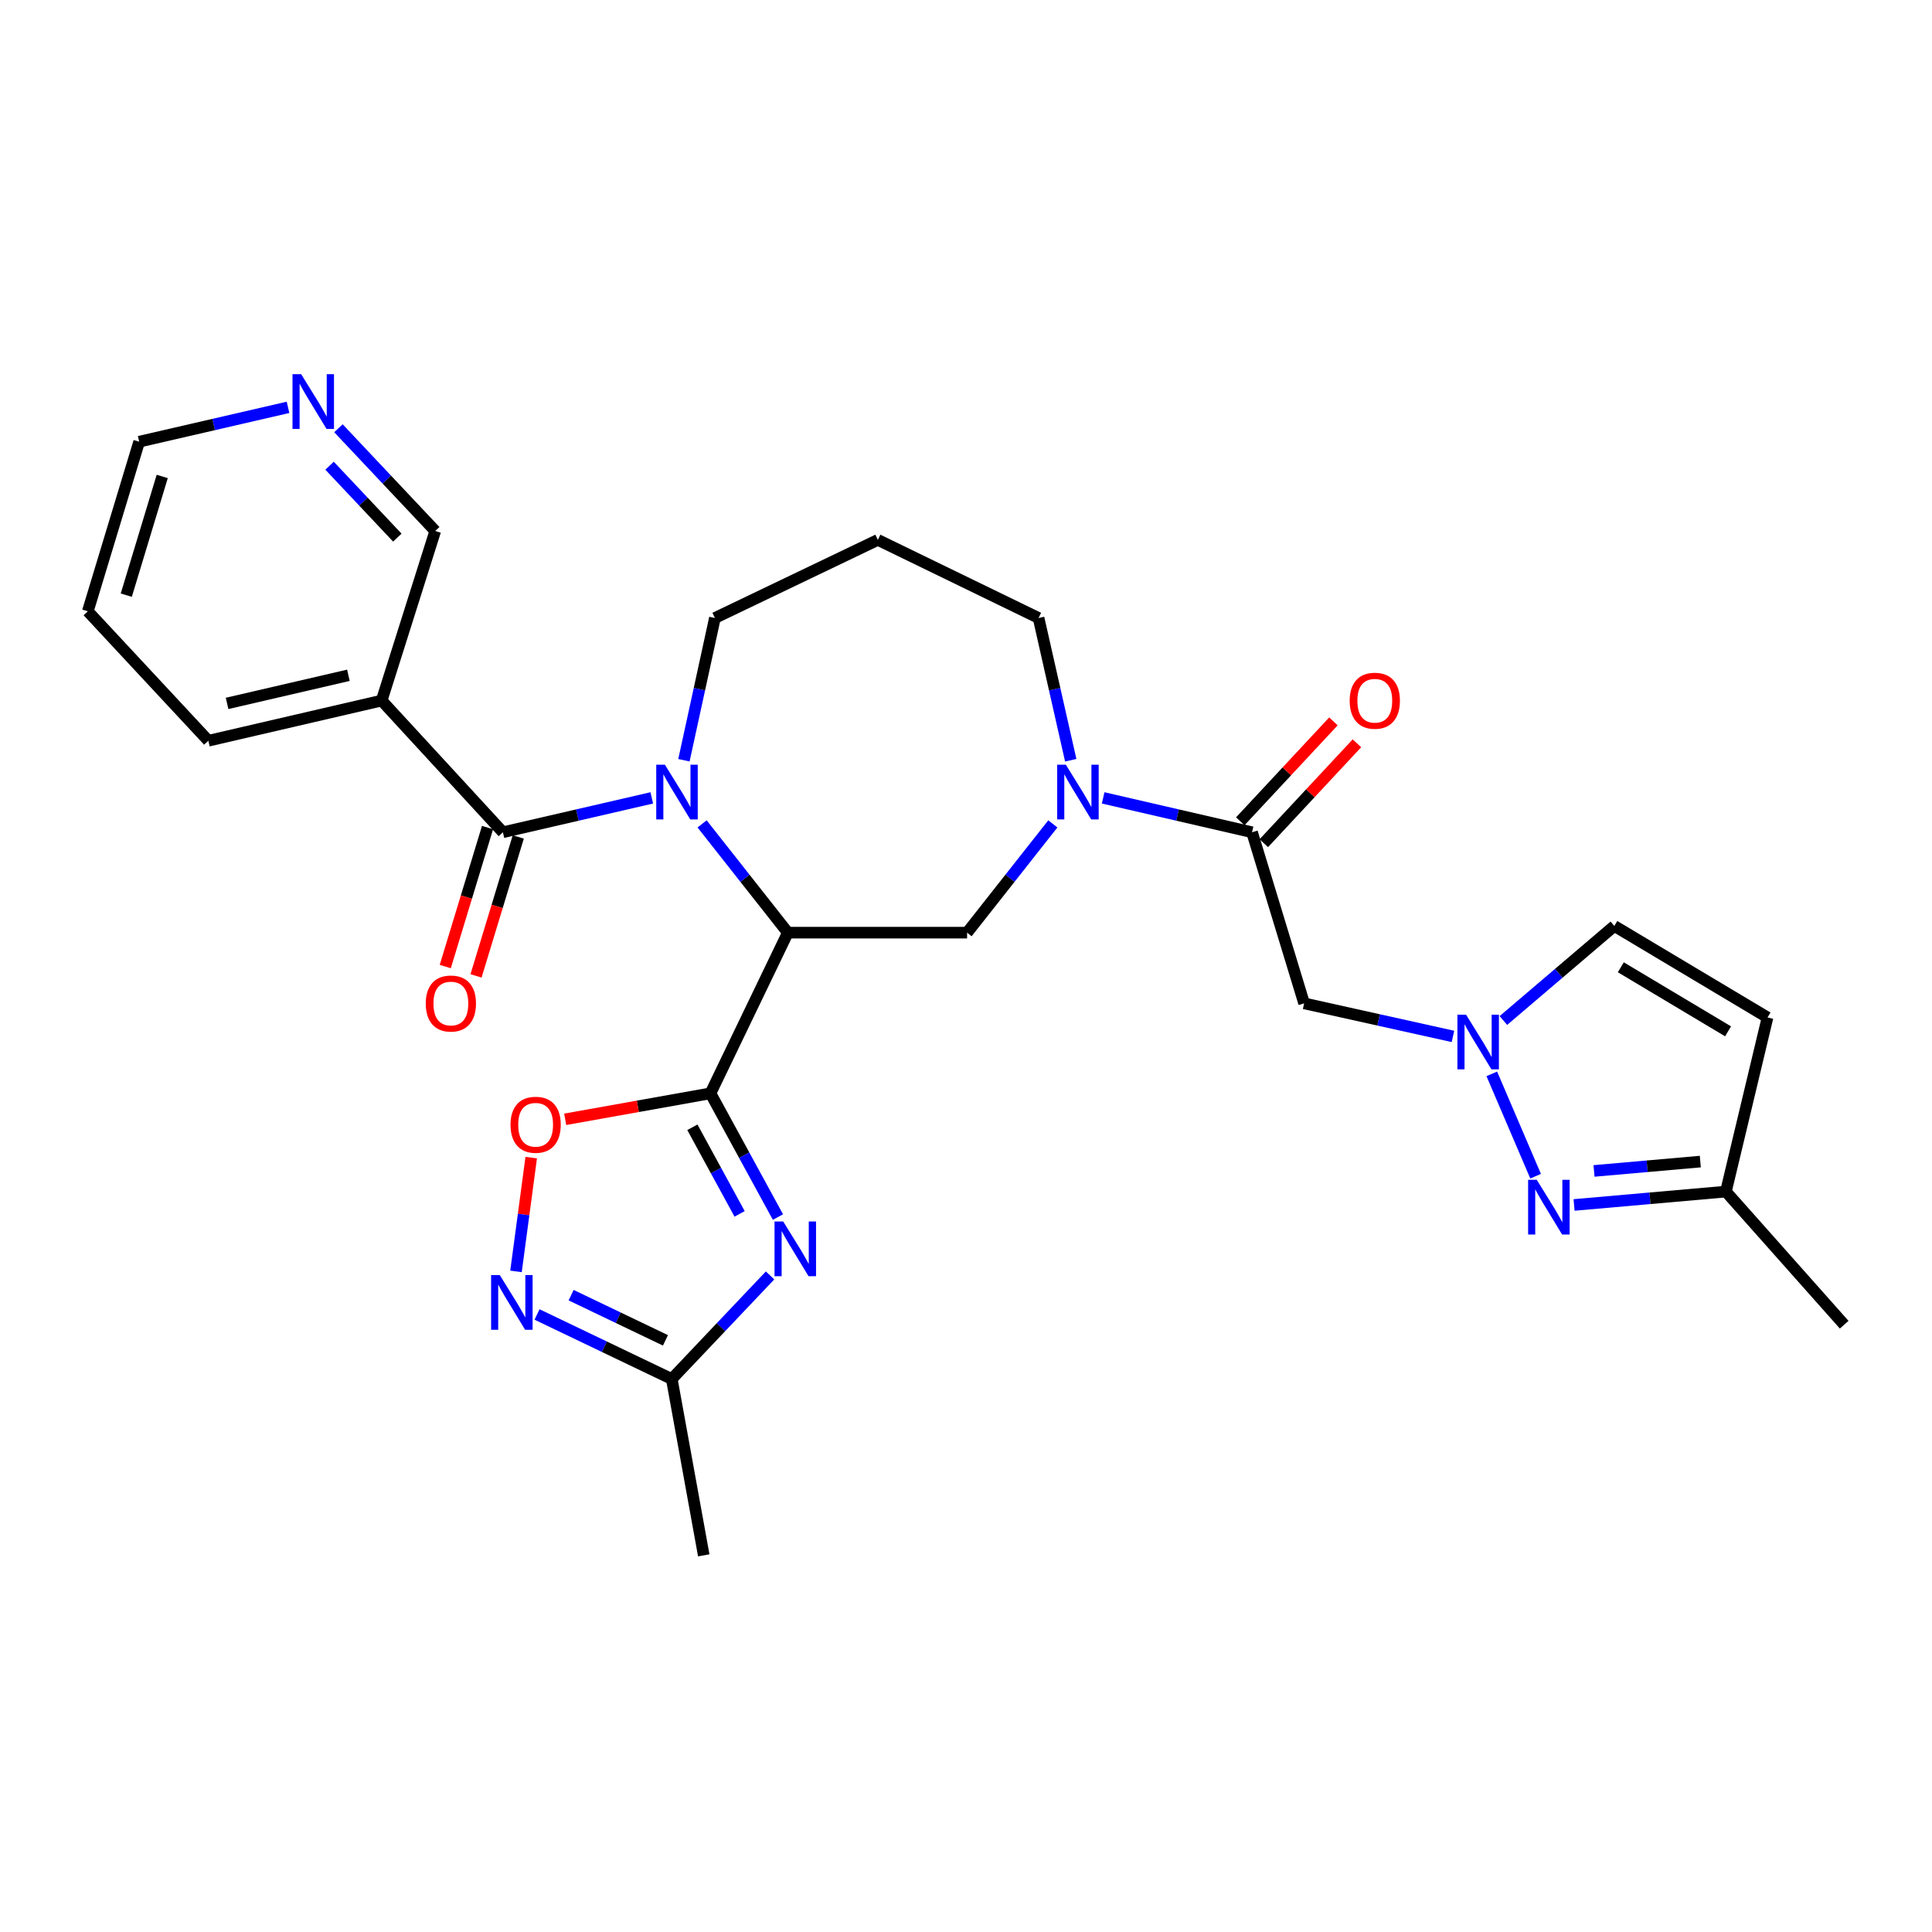 <?xml version='1.0' encoding='iso-8859-1'?>
<svg version='1.1' baseProfile='full'
              xmlns='http://www.w3.org/2000/svg'
                      xmlns:rdkit='http://www.rdkit.org/xml'
                      xmlns:xlink='http://www.w3.org/1999/xlink'
                  xml:space='preserve'
width='1000px' height='1000px' viewBox='0 0 1000 1000'>
<!-- END OF HEADER -->
<rect style='opacity:1.0;fill:#FFFFFF;stroke:none' width='1000' height='1000' x='0' y='0'> </rect>
<path class='bond-0' d='M 367.739,565.908 L 407.784,482.74' style='fill:none;fill-rule:evenodd;stroke:#000000;stroke-width:6px;stroke-linecap:butt;stroke-linejoin:miter;stroke-opacity:1' />
<path class='bond-2' d='M 367.739,565.908 L 385.202,597.926' style='fill:none;fill-rule:evenodd;stroke:#000000;stroke-width:6px;stroke-linecap:butt;stroke-linejoin:miter;stroke-opacity:1' />
<path class='bond-2' d='M 385.202,597.926 L 402.665,629.944' style='fill:none;fill-rule:evenodd;stroke:#0000FF;stroke-width:6px;stroke-linecap:butt;stroke-linejoin:miter;stroke-opacity:1' />
<path class='bond-2' d='M 358.373,583.479 L 370.597,605.892' style='fill:none;fill-rule:evenodd;stroke:#000000;stroke-width:6px;stroke-linecap:butt;stroke-linejoin:miter;stroke-opacity:1' />
<path class='bond-2' d='M 370.597,605.892 L 382.821,628.304' style='fill:none;fill-rule:evenodd;stroke:#0000FF;stroke-width:6px;stroke-linecap:butt;stroke-linejoin:miter;stroke-opacity:1' />
<path class='bond-7' d='M 367.739,565.908 L 330.14,572.632' style='fill:none;fill-rule:evenodd;stroke:#000000;stroke-width:6px;stroke-linecap:butt;stroke-linejoin:miter;stroke-opacity:1' />
<path class='bond-7' d='M 330.14,572.632 L 292.54,579.355' style='fill:none;fill-rule:evenodd;stroke:#FF0000;stroke-width:6px;stroke-linecap:butt;stroke-linejoin:miter;stroke-opacity:1' />
<path class='bond-1' d='M 407.784,482.74 L 385.592,454.593' style='fill:none;fill-rule:evenodd;stroke:#000000;stroke-width:6px;stroke-linecap:butt;stroke-linejoin:miter;stroke-opacity:1' />
<path class='bond-1' d='M 385.592,454.593 L 363.401,426.446' style='fill:none;fill-rule:evenodd;stroke:#0000FF;stroke-width:6px;stroke-linecap:butt;stroke-linejoin:miter;stroke-opacity:1' />
<path class='bond-8' d='M 407.784,482.74 L 500.564,482.74' style='fill:none;fill-rule:evenodd;stroke:#000000;stroke-width:6px;stroke-linecap:butt;stroke-linejoin:miter;stroke-opacity:1' />
<path class='bond-3' d='M 337.358,412.983 L 298.83,421.878' style='fill:none;fill-rule:evenodd;stroke:#0000FF;stroke-width:6px;stroke-linecap:butt;stroke-linejoin:miter;stroke-opacity:1' />
<path class='bond-3' d='M 298.83,421.878 L 260.302,430.773' style='fill:none;fill-rule:evenodd;stroke:#000000;stroke-width:6px;stroke-linecap:butt;stroke-linejoin:miter;stroke-opacity:1' />
<path class='bond-20' d='M 353.998,393.504 L 362.019,356.687' style='fill:none;fill-rule:evenodd;stroke:#0000FF;stroke-width:6px;stroke-linecap:butt;stroke-linejoin:miter;stroke-opacity:1' />
<path class='bond-20' d='M 362.019,356.687 L 370.04,319.87' style='fill:none;fill-rule:evenodd;stroke:#000000;stroke-width:6px;stroke-linecap:butt;stroke-linejoin:miter;stroke-opacity:1' />
<path class='bond-12' d='M 398.576,660.164 L 373.144,686.972' style='fill:none;fill-rule:evenodd;stroke:#0000FF;stroke-width:6px;stroke-linecap:butt;stroke-linejoin:miter;stroke-opacity:1' />
<path class='bond-12' d='M 373.144,686.972 L 347.712,713.779' style='fill:none;fill-rule:evenodd;stroke:#000000;stroke-width:6px;stroke-linecap:butt;stroke-linejoin:miter;stroke-opacity:1' />
<path class='bond-13' d='M 260.302,430.773 L 197.54,362.614' style='fill:none;fill-rule:evenodd;stroke:#000000;stroke-width:6px;stroke-linecap:butt;stroke-linejoin:miter;stroke-opacity:1' />
<path class='bond-17' d='M 252.344,428.353 L 241.407,464.318' style='fill:none;fill-rule:evenodd;stroke:#000000;stroke-width:6px;stroke-linecap:butt;stroke-linejoin:miter;stroke-opacity:1' />
<path class='bond-17' d='M 241.407,464.318 L 230.471,500.284' style='fill:none;fill-rule:evenodd;stroke:#FF0000;stroke-width:6px;stroke-linecap:butt;stroke-linejoin:miter;stroke-opacity:1' />
<path class='bond-17' d='M 268.259,433.193 L 257.323,469.158' style='fill:none;fill-rule:evenodd;stroke:#000000;stroke-width:6px;stroke-linecap:butt;stroke-linejoin:miter;stroke-opacity:1' />
<path class='bond-17' d='M 257.323,469.158 L 246.387,505.124' style='fill:none;fill-rule:evenodd;stroke:#FF0000;stroke-width:6px;stroke-linecap:butt;stroke-linejoin:miter;stroke-opacity:1' />
<path class='bond-4' d='M 544.947,426.446 L 522.755,454.593' style='fill:none;fill-rule:evenodd;stroke:#0000FF;stroke-width:6px;stroke-linecap:butt;stroke-linejoin:miter;stroke-opacity:1' />
<path class='bond-4' d='M 522.755,454.593 L 500.564,482.74' style='fill:none;fill-rule:evenodd;stroke:#000000;stroke-width:6px;stroke-linecap:butt;stroke-linejoin:miter;stroke-opacity:1' />
<path class='bond-6' d='M 570.99,412.982 L 609.523,421.878' style='fill:none;fill-rule:evenodd;stroke:#0000FF;stroke-width:6px;stroke-linecap:butt;stroke-linejoin:miter;stroke-opacity:1' />
<path class='bond-6' d='M 609.523,421.878 L 648.056,430.773' style='fill:none;fill-rule:evenodd;stroke:#000000;stroke-width:6px;stroke-linecap:butt;stroke-linejoin:miter;stroke-opacity:1' />
<path class='bond-22' d='M 554.213,393.5 L 545.886,356.685' style='fill:none;fill-rule:evenodd;stroke:#0000FF;stroke-width:6px;stroke-linecap:butt;stroke-linejoin:miter;stroke-opacity:1' />
<path class='bond-22' d='M 545.886,356.685 L 537.559,319.87' style='fill:none;fill-rule:evenodd;stroke:#000000;stroke-width:6px;stroke-linecap:butt;stroke-linejoin:miter;stroke-opacity:1' />
<path class='bond-5' d='M 752.048,536.449 L 713.531,527.893' style='fill:none;fill-rule:evenodd;stroke:#0000FF;stroke-width:6px;stroke-linecap:butt;stroke-linejoin:miter;stroke-opacity:1' />
<path class='bond-5' d='M 713.531,527.893 L 675.014,519.338' style='fill:none;fill-rule:evenodd;stroke:#000000;stroke-width:6px;stroke-linecap:butt;stroke-linejoin:miter;stroke-opacity:1' />
<path class='bond-9' d='M 772.153,555.832 L 794.828,608.798' style='fill:none;fill-rule:evenodd;stroke:#0000FF;stroke-width:6px;stroke-linecap:butt;stroke-linejoin:miter;stroke-opacity:1' />
<path class='bond-15' d='M 778.15,528.218 L 806.858,503.746' style='fill:none;fill-rule:evenodd;stroke:#0000FF;stroke-width:6px;stroke-linecap:butt;stroke-linejoin:miter;stroke-opacity:1' />
<path class='bond-15' d='M 806.858,503.746 L 835.565,479.274' style='fill:none;fill-rule:evenodd;stroke:#000000;stroke-width:6px;stroke-linecap:butt;stroke-linejoin:miter;stroke-opacity:1' />
<path class='bond-11' d='M 648.056,430.773 L 675.014,519.338' style='fill:none;fill-rule:evenodd;stroke:#000000;stroke-width:6px;stroke-linecap:butt;stroke-linejoin:miter;stroke-opacity:1' />
<path class='bond-18' d='M 654.14,436.444 L 678.244,410.587' style='fill:none;fill-rule:evenodd;stroke:#000000;stroke-width:6px;stroke-linecap:butt;stroke-linejoin:miter;stroke-opacity:1' />
<path class='bond-18' d='M 678.244,410.587 L 702.348,384.73' style='fill:none;fill-rule:evenodd;stroke:#FF0000;stroke-width:6px;stroke-linecap:butt;stroke-linejoin:miter;stroke-opacity:1' />
<path class='bond-18' d='M 641.971,425.101 L 666.076,399.244' style='fill:none;fill-rule:evenodd;stroke:#000000;stroke-width:6px;stroke-linecap:butt;stroke-linejoin:miter;stroke-opacity:1' />
<path class='bond-18' d='M 666.076,399.244 L 690.18,373.386' style='fill:none;fill-rule:evenodd;stroke:#FF0000;stroke-width:6px;stroke-linecap:butt;stroke-linejoin:miter;stroke-opacity:1' />
<path class='bond-10' d='M 274.957,599.172 L 271.018,628.622' style='fill:none;fill-rule:evenodd;stroke:#FF0000;stroke-width:6px;stroke-linecap:butt;stroke-linejoin:miter;stroke-opacity:1' />
<path class='bond-10' d='M 271.018,628.622 L 267.079,658.071' style='fill:none;fill-rule:evenodd;stroke:#0000FF;stroke-width:6px;stroke-linecap:butt;stroke-linejoin:miter;stroke-opacity:1' />
<path class='bond-16' d='M 814.733,623.687 L 854.03,620.226' style='fill:none;fill-rule:evenodd;stroke:#0000FF;stroke-width:6px;stroke-linecap:butt;stroke-linejoin:miter;stroke-opacity:1' />
<path class='bond-16' d='M 854.03,620.226 L 893.327,616.766' style='fill:none;fill-rule:evenodd;stroke:#000000;stroke-width:6px;stroke-linecap:butt;stroke-linejoin:miter;stroke-opacity:1' />
<path class='bond-16' d='M 825.063,606.077 L 852.571,603.655' style='fill:none;fill-rule:evenodd;stroke:#0000FF;stroke-width:6px;stroke-linecap:butt;stroke-linejoin:miter;stroke-opacity:1' />
<path class='bond-16' d='M 852.571,603.655 L 880.079,601.233' style='fill:none;fill-rule:evenodd;stroke:#000000;stroke-width:6px;stroke-linecap:butt;stroke-linejoin:miter;stroke-opacity:1' />
<path class='bond-29' d='M 277.966,680.366 L 312.839,697.073' style='fill:none;fill-rule:evenodd;stroke:#0000FF;stroke-width:6px;stroke-linecap:butt;stroke-linejoin:miter;stroke-opacity:1' />
<path class='bond-29' d='M 312.839,697.073 L 347.712,713.779' style='fill:none;fill-rule:evenodd;stroke:#000000;stroke-width:6px;stroke-linecap:butt;stroke-linejoin:miter;stroke-opacity:1' />
<path class='bond-29' d='M 295.616,670.375 L 320.026,682.07' style='fill:none;fill-rule:evenodd;stroke:#0000FF;stroke-width:6px;stroke-linecap:butt;stroke-linejoin:miter;stroke-opacity:1' />
<path class='bond-29' d='M 320.026,682.07 L 344.437,693.764' style='fill:none;fill-rule:evenodd;stroke:#000000;stroke-width:6px;stroke-linecap:butt;stroke-linejoin:miter;stroke-opacity:1' />
<path class='bond-25' d='M 347.712,713.779 L 364.264,805.043' style='fill:none;fill-rule:evenodd;stroke:#000000;stroke-width:6px;stroke-linecap:butt;stroke-linejoin:miter;stroke-opacity:1' />
<path class='bond-23' d='M 197.54,362.614 L 225.275,274.834' style='fill:none;fill-rule:evenodd;stroke:#000000;stroke-width:6px;stroke-linecap:butt;stroke-linejoin:miter;stroke-opacity:1' />
<path class='bond-24' d='M 197.54,362.614 L 107.838,383.408' style='fill:none;fill-rule:evenodd;stroke:#000000;stroke-width:6px;stroke-linecap:butt;stroke-linejoin:miter;stroke-opacity:1' />
<path class='bond-24' d='M 180.328,349.527 L 117.536,364.083' style='fill:none;fill-rule:evenodd;stroke:#000000;stroke-width:6px;stroke-linecap:butt;stroke-linejoin:miter;stroke-opacity:1' />
<path class='bond-14' d='M 914.87,526.639 L 835.565,479.274' style='fill:none;fill-rule:evenodd;stroke:#000000;stroke-width:6px;stroke-linecap:butt;stroke-linejoin:miter;stroke-opacity:1' />
<path class='bond-14' d='M 894.444,533.817 L 838.931,500.661' style='fill:none;fill-rule:evenodd;stroke:#000000;stroke-width:6px;stroke-linecap:butt;stroke-linejoin:miter;stroke-opacity:1' />
<path class='bond-32' d='M 914.87,526.639 L 893.327,616.766' style='fill:none;fill-rule:evenodd;stroke:#000000;stroke-width:6px;stroke-linecap:butt;stroke-linejoin:miter;stroke-opacity:1' />
<path class='bond-27' d='M 893.327,616.766 L 954.545,685.665' style='fill:none;fill-rule:evenodd;stroke:#000000;stroke-width:6px;stroke-linecap:butt;stroke-linejoin:miter;stroke-opacity:1' />
<path class='bond-19' d='M 175.175,221.669 L 200.225,248.252' style='fill:none;fill-rule:evenodd;stroke:#0000FF;stroke-width:6px;stroke-linecap:butt;stroke-linejoin:miter;stroke-opacity:1' />
<path class='bond-19' d='M 200.225,248.252 L 225.275,274.834' style='fill:none;fill-rule:evenodd;stroke:#000000;stroke-width:6px;stroke-linecap:butt;stroke-linejoin:miter;stroke-opacity:1' />
<path class='bond-19' d='M 170.583,241.053 L 188.118,259.66' style='fill:none;fill-rule:evenodd;stroke:#0000FF;stroke-width:6px;stroke-linecap:butt;stroke-linejoin:miter;stroke-opacity:1' />
<path class='bond-19' d='M 188.118,259.66 L 205.653,278.268' style='fill:none;fill-rule:evenodd;stroke:#000000;stroke-width:6px;stroke-linecap:butt;stroke-linejoin:miter;stroke-opacity:1' />
<path class='bond-31' d='M 149.082,210.842 L 110.558,219.733' style='fill:none;fill-rule:evenodd;stroke:#0000FF;stroke-width:6px;stroke-linecap:butt;stroke-linejoin:miter;stroke-opacity:1' />
<path class='bond-31' d='M 110.558,219.733 L 72.034,228.624' style='fill:none;fill-rule:evenodd;stroke:#000000;stroke-width:6px;stroke-linecap:butt;stroke-linejoin:miter;stroke-opacity:1' />
<path class='bond-21' d='M 370.04,319.87 L 454.373,279.446' style='fill:none;fill-rule:evenodd;stroke:#000000;stroke-width:6px;stroke-linecap:butt;stroke-linejoin:miter;stroke-opacity:1' />
<path class='bond-30' d='M 454.373,279.446 L 537.559,319.87' style='fill:none;fill-rule:evenodd;stroke:#000000;stroke-width:6px;stroke-linecap:butt;stroke-linejoin:miter;stroke-opacity:1' />
<path class='bond-28' d='M 107.838,383.408 L 45.455,316.404' style='fill:none;fill-rule:evenodd;stroke:#000000;stroke-width:6px;stroke-linecap:butt;stroke-linejoin:miter;stroke-opacity:1' />
<path class='bond-26' d='M 72.034,228.624 L 45.455,316.404' style='fill:none;fill-rule:evenodd;stroke:#000000;stroke-width:6px;stroke-linecap:butt;stroke-linejoin:miter;stroke-opacity:1' />
<path class='bond-26' d='M 83.969,246.612 L 65.363,308.058' style='fill:none;fill-rule:evenodd;stroke:#000000;stroke-width:6px;stroke-linecap:butt;stroke-linejoin:miter;stroke-opacity:1' />
<path  class='atom-2' d='M 344.15 395.809
L 353.43 410.809
Q 354.35 412.289, 355.83 414.969
Q 357.31 417.649, 357.39 417.809
L 357.39 395.809
L 361.15 395.809
L 361.15 424.129
L 357.27 424.129
L 347.31 407.729
Q 346.15 405.809, 344.91 403.609
Q 343.71 401.409, 343.35 400.729
L 343.35 424.129
L 339.67 424.129
L 339.67 395.809
L 344.15 395.809
' fill='#0000FF'/>
<path  class='atom-3' d='M 405.378 632.236
L 414.658 647.236
Q 415.578 648.716, 417.058 651.396
Q 418.538 654.076, 418.618 654.236
L 418.618 632.236
L 422.378 632.236
L 422.378 660.556
L 418.498 660.556
L 408.538 644.156
Q 407.378 642.236, 406.138 640.036
Q 404.938 637.836, 404.578 637.156
L 404.578 660.556
L 400.898 660.556
L 400.898 632.236
L 405.378 632.236
' fill='#0000FF'/>
<path  class='atom-5' d='M 551.678 395.809
L 560.958 410.809
Q 561.878 412.289, 563.358 414.969
Q 564.838 417.649, 564.918 417.809
L 564.918 395.809
L 568.678 395.809
L 568.678 424.129
L 564.798 424.129
L 554.838 407.729
Q 553.678 405.809, 552.438 403.609
Q 551.238 401.409, 550.878 400.729
L 550.878 424.129
L 547.198 424.129
L 547.198 395.809
L 551.678 395.809
' fill='#0000FF'/>
<path  class='atom-6' d='M 758.835 525.187
L 768.115 540.187
Q 769.035 541.667, 770.515 544.347
Q 771.995 547.027, 772.075 547.187
L 772.075 525.187
L 775.835 525.187
L 775.835 553.507
L 771.955 553.507
L 761.995 537.107
Q 760.835 535.187, 759.595 532.987
Q 758.395 530.787, 758.035 530.107
L 758.035 553.507
L 754.355 553.507
L 754.355 525.187
L 758.835 525.187
' fill='#0000FF'/>
<path  class='atom-8' d='M 264.242 582.171
Q 264.242 575.371, 267.602 571.571
Q 270.962 567.771, 277.242 567.771
Q 283.522 567.771, 286.882 571.571
Q 290.242 575.371, 290.242 582.171
Q 290.242 589.051, 286.842 592.971
Q 283.442 596.851, 277.242 596.851
Q 271.002 596.851, 267.602 592.971
Q 264.242 589.091, 264.242 582.171
M 277.242 593.651
Q 281.562 593.651, 283.882 590.771
Q 286.242 587.851, 286.242 582.171
Q 286.242 576.611, 283.882 573.811
Q 281.562 570.971, 277.242 570.971
Q 272.922 570.971, 270.562 573.771
Q 268.242 576.571, 268.242 582.171
Q 268.242 587.891, 270.562 590.771
Q 272.922 593.651, 277.242 593.651
' fill='#FF0000'/>
<path  class='atom-10' d='M 795.433 610.675
L 804.713 625.675
Q 805.633 627.155, 807.113 629.835
Q 808.593 632.515, 808.673 632.675
L 808.673 610.675
L 812.433 610.675
L 812.433 638.995
L 808.553 638.995
L 798.593 622.595
Q 797.433 620.675, 796.193 618.475
Q 794.993 616.275, 794.633 615.595
L 794.633 638.995
L 790.953 638.995
L 790.953 610.675
L 795.433 610.675
' fill='#0000FF'/>
<path  class='atom-11' d='M 258.672 659.962
L 267.952 674.962
Q 268.872 676.442, 270.352 679.122
Q 271.832 681.802, 271.912 681.962
L 271.912 659.962
L 275.672 659.962
L 275.672 688.282
L 271.792 688.282
L 261.832 671.882
Q 260.672 669.962, 259.432 667.762
Q 258.232 665.562, 257.872 664.882
L 257.872 688.282
L 254.192 688.282
L 254.192 659.962
L 258.672 659.962
' fill='#0000FF'/>
<path  class='atom-18' d='M 220.371 519.418
Q 220.371 512.618, 223.731 508.818
Q 227.091 505.018, 233.371 505.018
Q 239.651 505.018, 243.011 508.818
Q 246.371 512.618, 246.371 519.418
Q 246.371 526.298, 242.971 530.218
Q 239.571 534.098, 233.371 534.098
Q 227.131 534.098, 223.731 530.218
Q 220.371 526.338, 220.371 519.418
M 233.371 530.898
Q 237.691 530.898, 240.011 528.018
Q 242.371 525.098, 242.371 519.418
Q 242.371 513.858, 240.011 511.058
Q 237.691 508.218, 233.371 508.218
Q 229.051 508.218, 226.691 511.018
Q 224.371 513.818, 224.371 519.418
Q 224.371 525.138, 226.691 528.018
Q 229.051 530.898, 233.371 530.898
' fill='#FF0000'/>
<path  class='atom-19' d='M 698.594 362.694
Q 698.594 355.894, 701.954 352.094
Q 705.314 348.294, 711.594 348.294
Q 717.874 348.294, 721.234 352.094
Q 724.594 355.894, 724.594 362.694
Q 724.594 369.574, 721.194 373.494
Q 717.794 377.374, 711.594 377.374
Q 705.354 377.374, 701.954 373.494
Q 698.594 369.614, 698.594 362.694
M 711.594 374.174
Q 715.914 374.174, 718.234 371.294
Q 720.594 368.374, 720.594 362.694
Q 720.594 357.134, 718.234 354.334
Q 715.914 351.494, 711.594 351.494
Q 707.274 351.494, 704.914 354.294
Q 702.594 357.094, 702.594 362.694
Q 702.594 368.414, 704.914 371.294
Q 707.274 374.174, 711.594 374.174
' fill='#FF0000'/>
<path  class='atom-20' d='M 155.874 193.67
L 165.154 208.67
Q 166.074 210.15, 167.554 212.83
Q 169.034 215.51, 169.114 215.67
L 169.114 193.67
L 172.874 193.67
L 172.874 221.99
L 168.994 221.99
L 159.034 205.59
Q 157.874 203.67, 156.634 201.47
Q 155.434 199.27, 155.074 198.59
L 155.074 221.99
L 151.394 221.99
L 151.394 193.67
L 155.874 193.67
' fill='#0000FF'/>
</svg>
